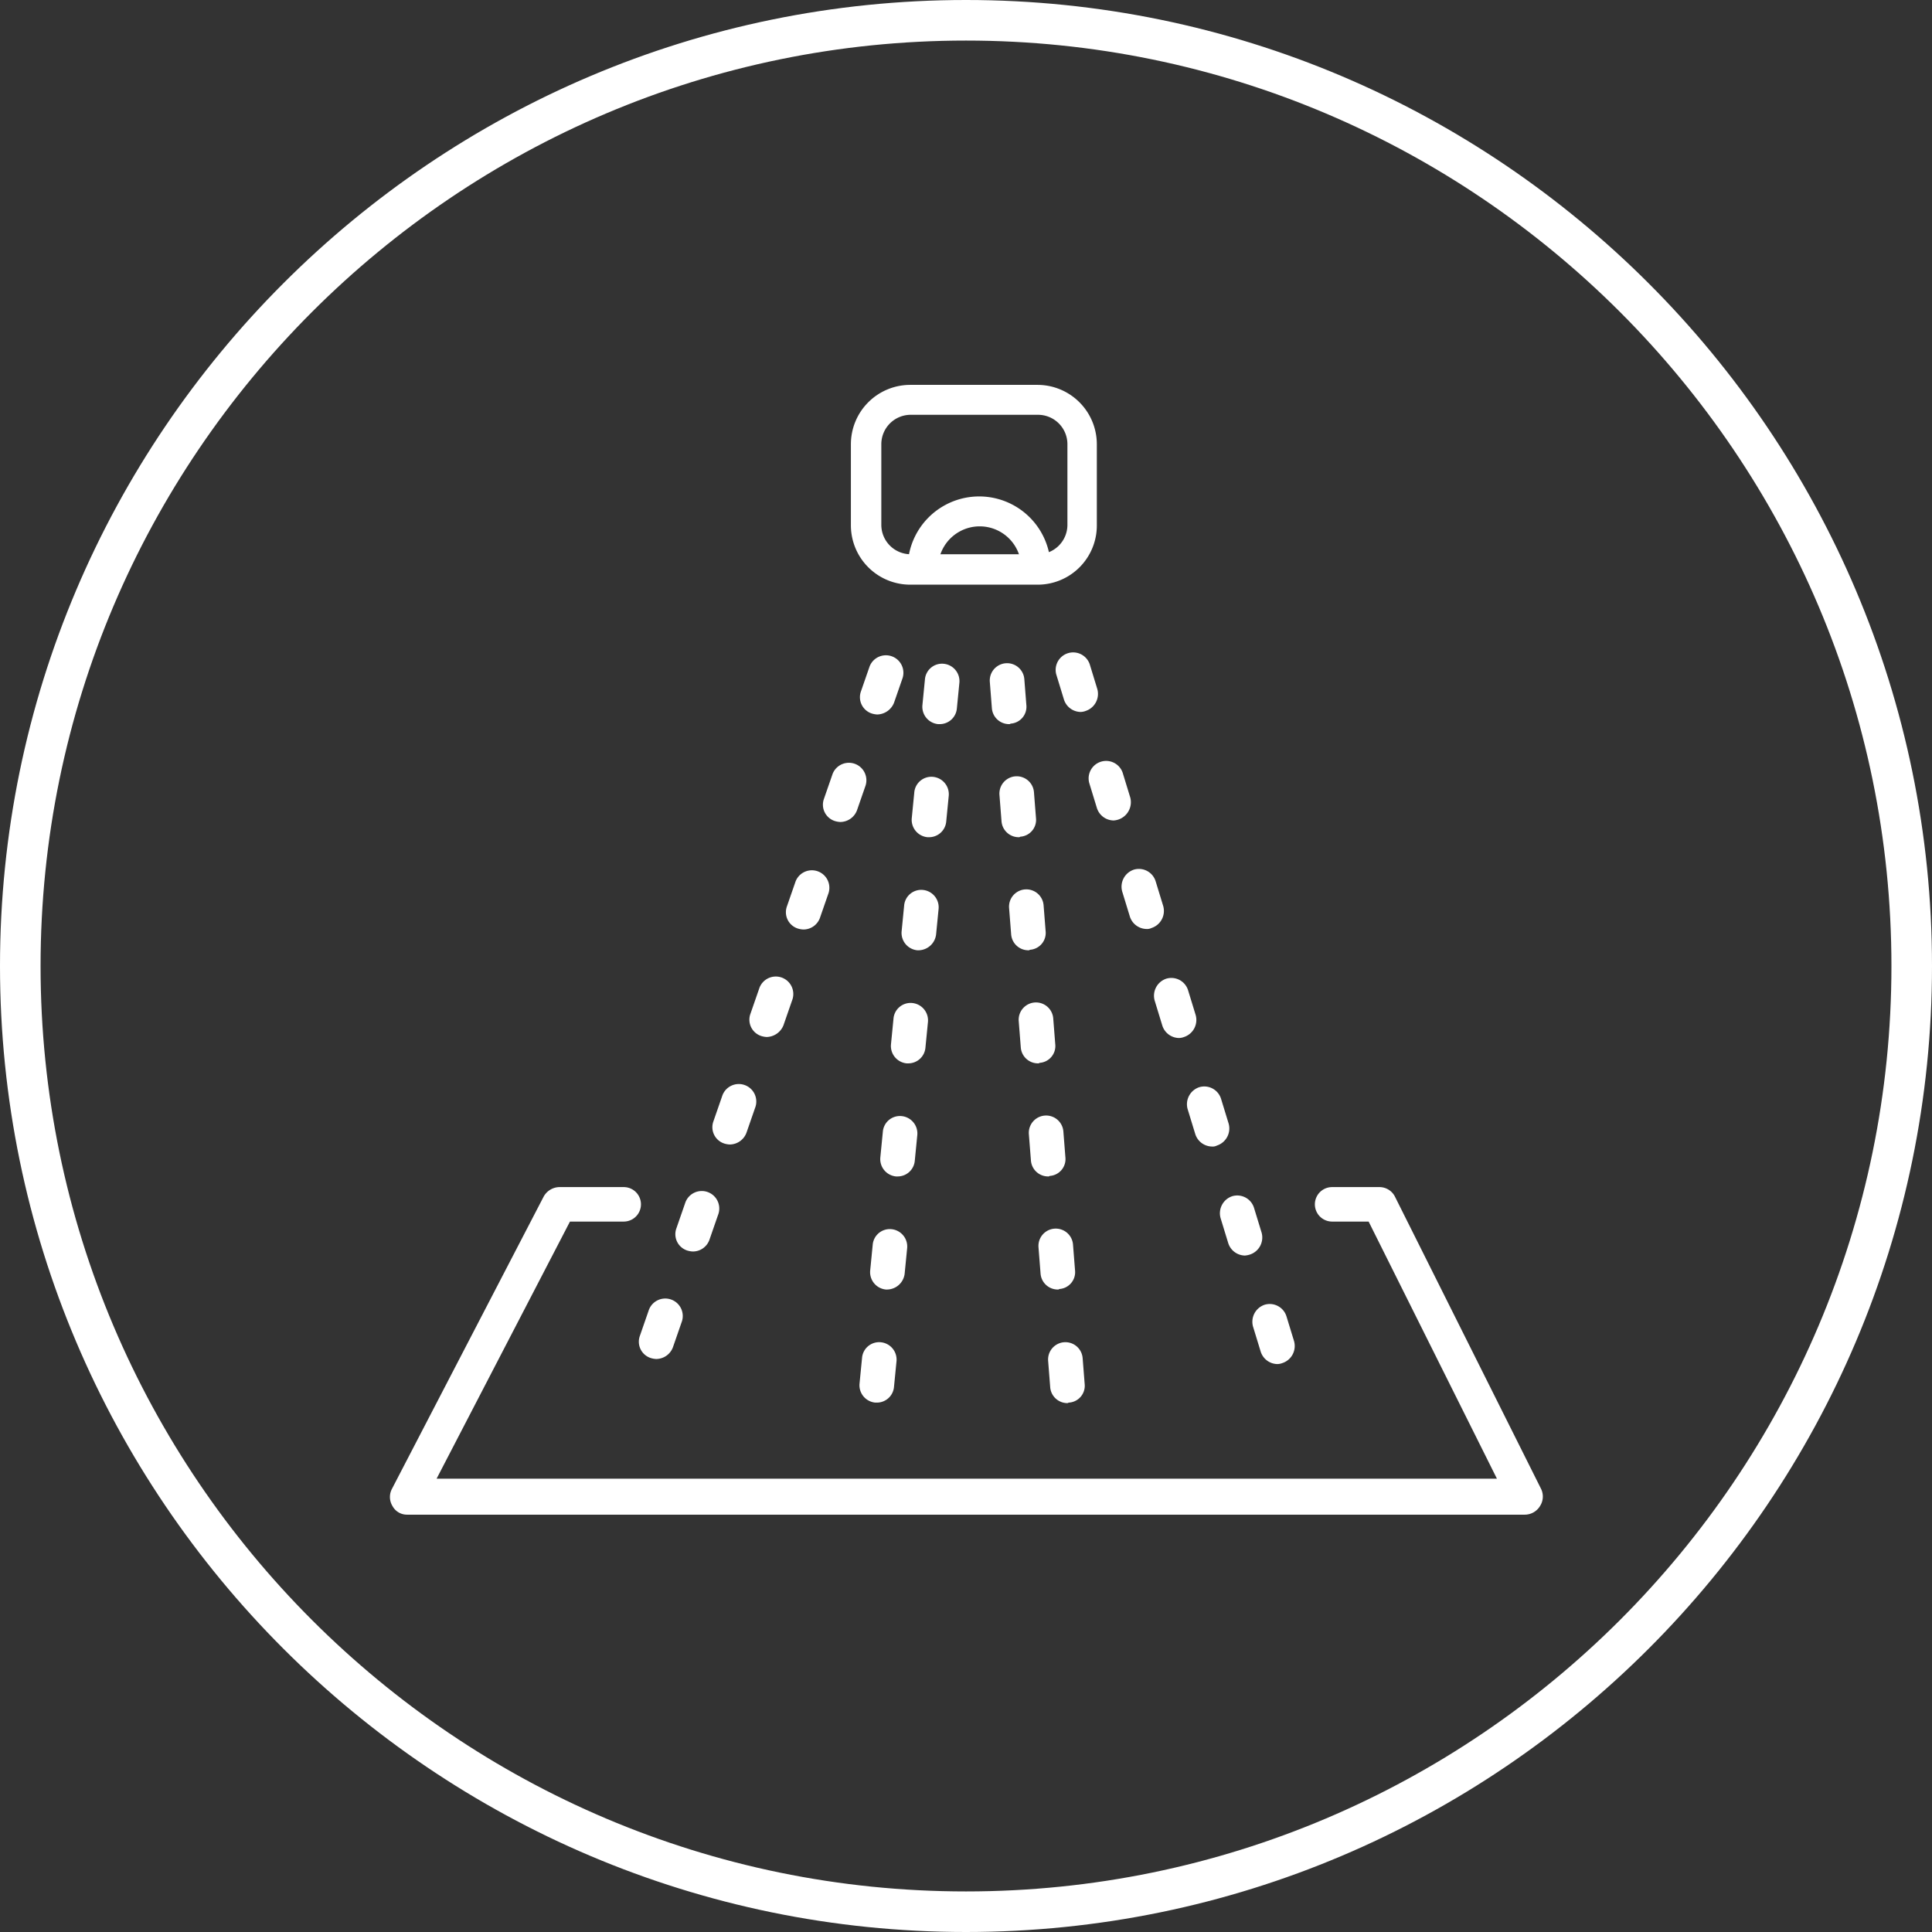 <?xml version="1.0" encoding="UTF-8"?> <svg xmlns="http://www.w3.org/2000/svg" viewBox="0 0 381 381"><rect x="0" y="0" width="381" height="381" fill="#333333" stroke="none"/><defs><style>.cls-1{fill:#fff;}</style></defs><g id="Layer_2" data-name="Layer 2"><g id="Layer_1-2" data-name="Layer 1"><path class="cls-1" d="M190.5,381C85.5,381,0,295.5,0,190.5S85.5,0,190.5,0,381,85.5,381,190.5,295.5,381,190.5,381Zm0-373C89.9,8,8,89.9,8,190.5S89.9,373,190.5,373,373,291.1,373,190.5,291.1,8,190.5,8Z"></path><path class="cls-1" d="M251.9,269a3.51,3.51,0,0,1-3.3-2.5l-1.5-4.9a3.54,3.54,0,0,1,2.3-4.3,3.46,3.46,0,0,1,4.3,2.3l1.5,4.9a3.54,3.54,0,0,1-2.3,4.3A3,3,0,0,1,251.9,269Zm-6.4-21.4a3.51,3.51,0,0,1-3.3-2.5l-1.5-4.9a3.54,3.54,0,0,1,2.3-4.3,3.46,3.46,0,0,1,4.3,2.3l1.5,4.9a3.54,3.54,0,0,1-2.3,4.3A4.4,4.4,0,0,1,245.5,247.6ZM239,226.1a3.51,3.51,0,0,1-3.3-2.5l-1.5-4.9a3.54,3.54,0,0,1,2.3-4.3,3.46,3.46,0,0,1,4.3,2.3l1.5,4.9a3.54,3.54,0,0,1-2.3,4.3A1.8,1.8,0,0,1,239,226.1Zm-6.5-21.4a3.51,3.51,0,0,1-3.3-2.5l-1.5-4.9A3.54,3.54,0,0,1,230,193a3.46,3.46,0,0,1,4.3,2.3l1.5,4.9a3.54,3.54,0,0,1-2.3,4.3A3,3,0,0,1,232.5,204.7Zm-6.4-21.5a3.51,3.51,0,0,1-3.3-2.5l-1.5-4.9a3.54,3.54,0,0,1,2.3-4.3,3.46,3.46,0,0,1,4.3,2.3l1.5,4.9a3.54,3.54,0,0,1-2.3,4.3A2,2,0,0,1,226.1,183.2Zm-6.5-21.4a3.51,3.51,0,0,1-3.3-2.5l-1.5-4.9a3.45,3.45,0,0,1,6.6-2l1.5,4.9a3.61,3.61,0,0,1-3.3,4.5Zm-6.5-21.4a3.51,3.51,0,0,1-3.3-2.5l-1.5-4.9a3.45,3.45,0,0,1,6.6-2l1.5,4.9a3.54,3.54,0,0,1-2.3,4.3A3,3,0,0,1,213.1,140.4Z"></path><path class="cls-1" d="M210.5,276.7a3.4,3.4,0,0,1-3.4-3.2l-.4-5.1a3.41,3.41,0,0,1,6.8-.6l.4,5.1a3.33,3.33,0,0,1-3.1,3.7C210.7,276.6,210.6,276.7,210.5,276.7Zm-1.9-22.4a3.4,3.4,0,0,1-3.4-3.2l-.4-5.1a3.41,3.41,0,0,1,6.8-.6l.4,5.1a3.33,3.33,0,0,1-3.1,3.7A.37.37,0,0,1,208.6,254.3ZM206.7,232a3.4,3.4,0,0,1-3.4-3.2l-.4-5.1a3.41,3.41,0,0,1,6.8-.6l.4,5.1a3.33,3.33,0,0,1-3.1,3.7A.37.37,0,0,1,206.7,232Zm-2-22.3a3.4,3.4,0,0,1-3.4-3.2l-.4-5.1a3.41,3.41,0,1,1,6.8-.6l.4,5.1a3.33,3.33,0,0,1-3.1,3.7A.37.37,0,0,1,204.7,209.7Zm-1.9-22.3a3.4,3.4,0,0,1-3.4-3.2l-.4-5.1a3.41,3.41,0,0,1,6.8-.6l.4,5.1a3.33,3.33,0,0,1-3.1,3.7A.37.37,0,0,1,202.8,187.4Zm-1.9-22.3a3.4,3.4,0,0,1-3.4-3.2l-.4-5.1a3.41,3.41,0,0,1,6.8-.6l.4,5.1a3.33,3.33,0,0,1-3.1,3.7A.37.37,0,0,1,200.9,165.1ZM199,142.8a3.4,3.4,0,0,1-3.4-3.2l-.4-5.1a3.41,3.41,0,0,1,6.8-.6l.4,5.1a3.33,3.33,0,0,1-3.1,3.7A.37.37,0,0,1,199,142.8Z"></path><path class="cls-1" d="M172.9,276.6h-.3a3.44,3.44,0,0,1-3.1-3.7l.5-5.1a3.38,3.38,0,0,1,3.7-3.1,3.44,3.44,0,0,1,3.1,3.7l-.5,5.1A3.39,3.39,0,0,1,172.9,276.6Zm2.1-22.3h-.3a3.44,3.44,0,0,1-3.1-3.7l.5-5.1a3.38,3.38,0,0,1,3.7-3.1,3.44,3.44,0,0,1,3.1,3.7l-.5,5.1A3.54,3.54,0,0,1,175,254.3Zm2-22.3h-.3a3.44,3.44,0,0,1-3.1-3.7l.5-5.1a3.38,3.38,0,0,1,3.7-3.1,3.44,3.44,0,0,1,3.1,3.7l-.5,5.1A3.39,3.39,0,0,1,177,232Zm2.1-22.3h-.3a3.44,3.44,0,0,1-3.1-3.7l.5-5.1a3.38,3.38,0,0,1,3.7-3.1,3.44,3.44,0,0,1,3.1,3.7l-.5,5.1A3.39,3.39,0,0,1,179.1,209.7Zm2.1-22.3h-.3a3.44,3.44,0,0,1-3.1-3.7l.5-5.1a3.38,3.38,0,0,1,3.7-3.1,3.44,3.44,0,0,1,3.1,3.7l-.5,5.1A3.54,3.54,0,0,1,181.2,187.4Zm2-22.3h-.3a3.44,3.44,0,0,1-3.1-3.7l.5-5.1a3.38,3.38,0,0,1,3.7-3.1,3.44,3.44,0,0,1,3.1,3.7l-.5,5.1A3.39,3.39,0,0,1,183.2,165.1Zm2.1-22.3H185a3.44,3.44,0,0,1-3.1-3.7l.5-5.1a3.38,3.38,0,0,1,3.7-3.1,3.44,3.44,0,0,1,3.1,3.7l-.5,5.1A3.39,3.39,0,0,1,185.3,142.8Z"></path><path class="cls-1" d="M129.4,268a4.25,4.25,0,0,1-1.1-.2,3.38,3.38,0,0,1-2.1-4.4l1.7-4.9a3.45,3.45,0,1,1,6.5,2.3l-1.7,4.9A3.55,3.55,0,0,1,129.4,268Zm7.2-21.2a4.25,4.25,0,0,1-1.1-.2,3.38,3.38,0,0,1-2.1-4.4l1.7-4.9a3.45,3.45,0,1,1,6.5,2.3l-1.7,4.9A3.46,3.46,0,0,1,136.6,246.8Zm7.3-21.1a4.25,4.25,0,0,1-1.1-.2,3.38,3.38,0,0,1-2.1-4.4l1.7-4.9a3.45,3.45,0,1,1,6.5,2.3l-1.7,4.9A3.55,3.55,0,0,1,143.9,225.7Zm7.3-21.2a4.25,4.25,0,0,1-1.1-.2,3.38,3.38,0,0,1-2.1-4.4l1.7-4.9a3.45,3.45,0,1,1,6.5,2.3l-1.7,4.9A3.66,3.66,0,0,1,151.2,204.5Zm7.2-21.2a4.25,4.25,0,0,1-1.1-.2,3.38,3.38,0,0,1-2.1-4.4l1.7-4.9a3.45,3.45,0,0,1,6.5,2.3l-1.7,4.9A3.46,3.46,0,0,1,158.4,183.3Zm7.3-21.2a4.25,4.25,0,0,1-1.1-.2,3.38,3.38,0,0,1-2.1-4.4l1.7-4.9a3.45,3.45,0,0,1,6.5,2.3l-1.7,4.9A3.55,3.55,0,0,1,165.7,162.1Zm7.3-21.2a4.25,4.25,0,0,1-1.1-.2,3.38,3.38,0,0,1-2.1-4.4l1.7-4.9a3.45,3.45,0,0,1,6.5,2.3l-1.7,4.9A3.66,3.66,0,0,1,173,140.9Z"></path><path class="cls-1" d="M204.6,115.3H179.5a11.71,11.71,0,0,1-11.7-11.7v-16a11.71,11.71,0,0,1,11.7-11.7h25.1a11.71,11.71,0,0,1,11.7,11.7v15.9A11.67,11.67,0,0,1,204.6,115.3Zm-25-33.5a5.8,5.8,0,0,0-5.8,5.8v15.9a5.8,5.8,0,0,0,5.8,5.8h25.1a5.8,5.8,0,0,0,5.8-5.8V87.6a5.8,5.8,0,0,0-5.8-5.8Z"></path><path class="cls-1" d="M204.4,115a3,3,0,0,1-3-3,8.2,8.2,0,0,0-16.4,0,3,3,0,0,1-6,0,14.1,14.1,0,1,1,28.2,0A2.79,2.79,0,0,1,204.4,115Z"></path><path class="cls-1" d="M300.7,298.7H80.3a3.24,3.24,0,0,1-2.9-1.7,3.43,3.43,0,0,1-.1-3.4L107.2,236a3.62,3.62,0,0,1,3.1-1.9H123a3.4,3.4,0,0,1,0,6.8H112.4L86.1,291.6H295.2l-25.3-50.7h-7.2a3.4,3.4,0,1,1,0-6.8H272a3.43,3.43,0,0,1,3.1,1.9l28.8,57.6a3.45,3.45,0,0,1-.2,3.4A3.52,3.52,0,0,1,300.7,298.7Z"></path></g></g></svg> 